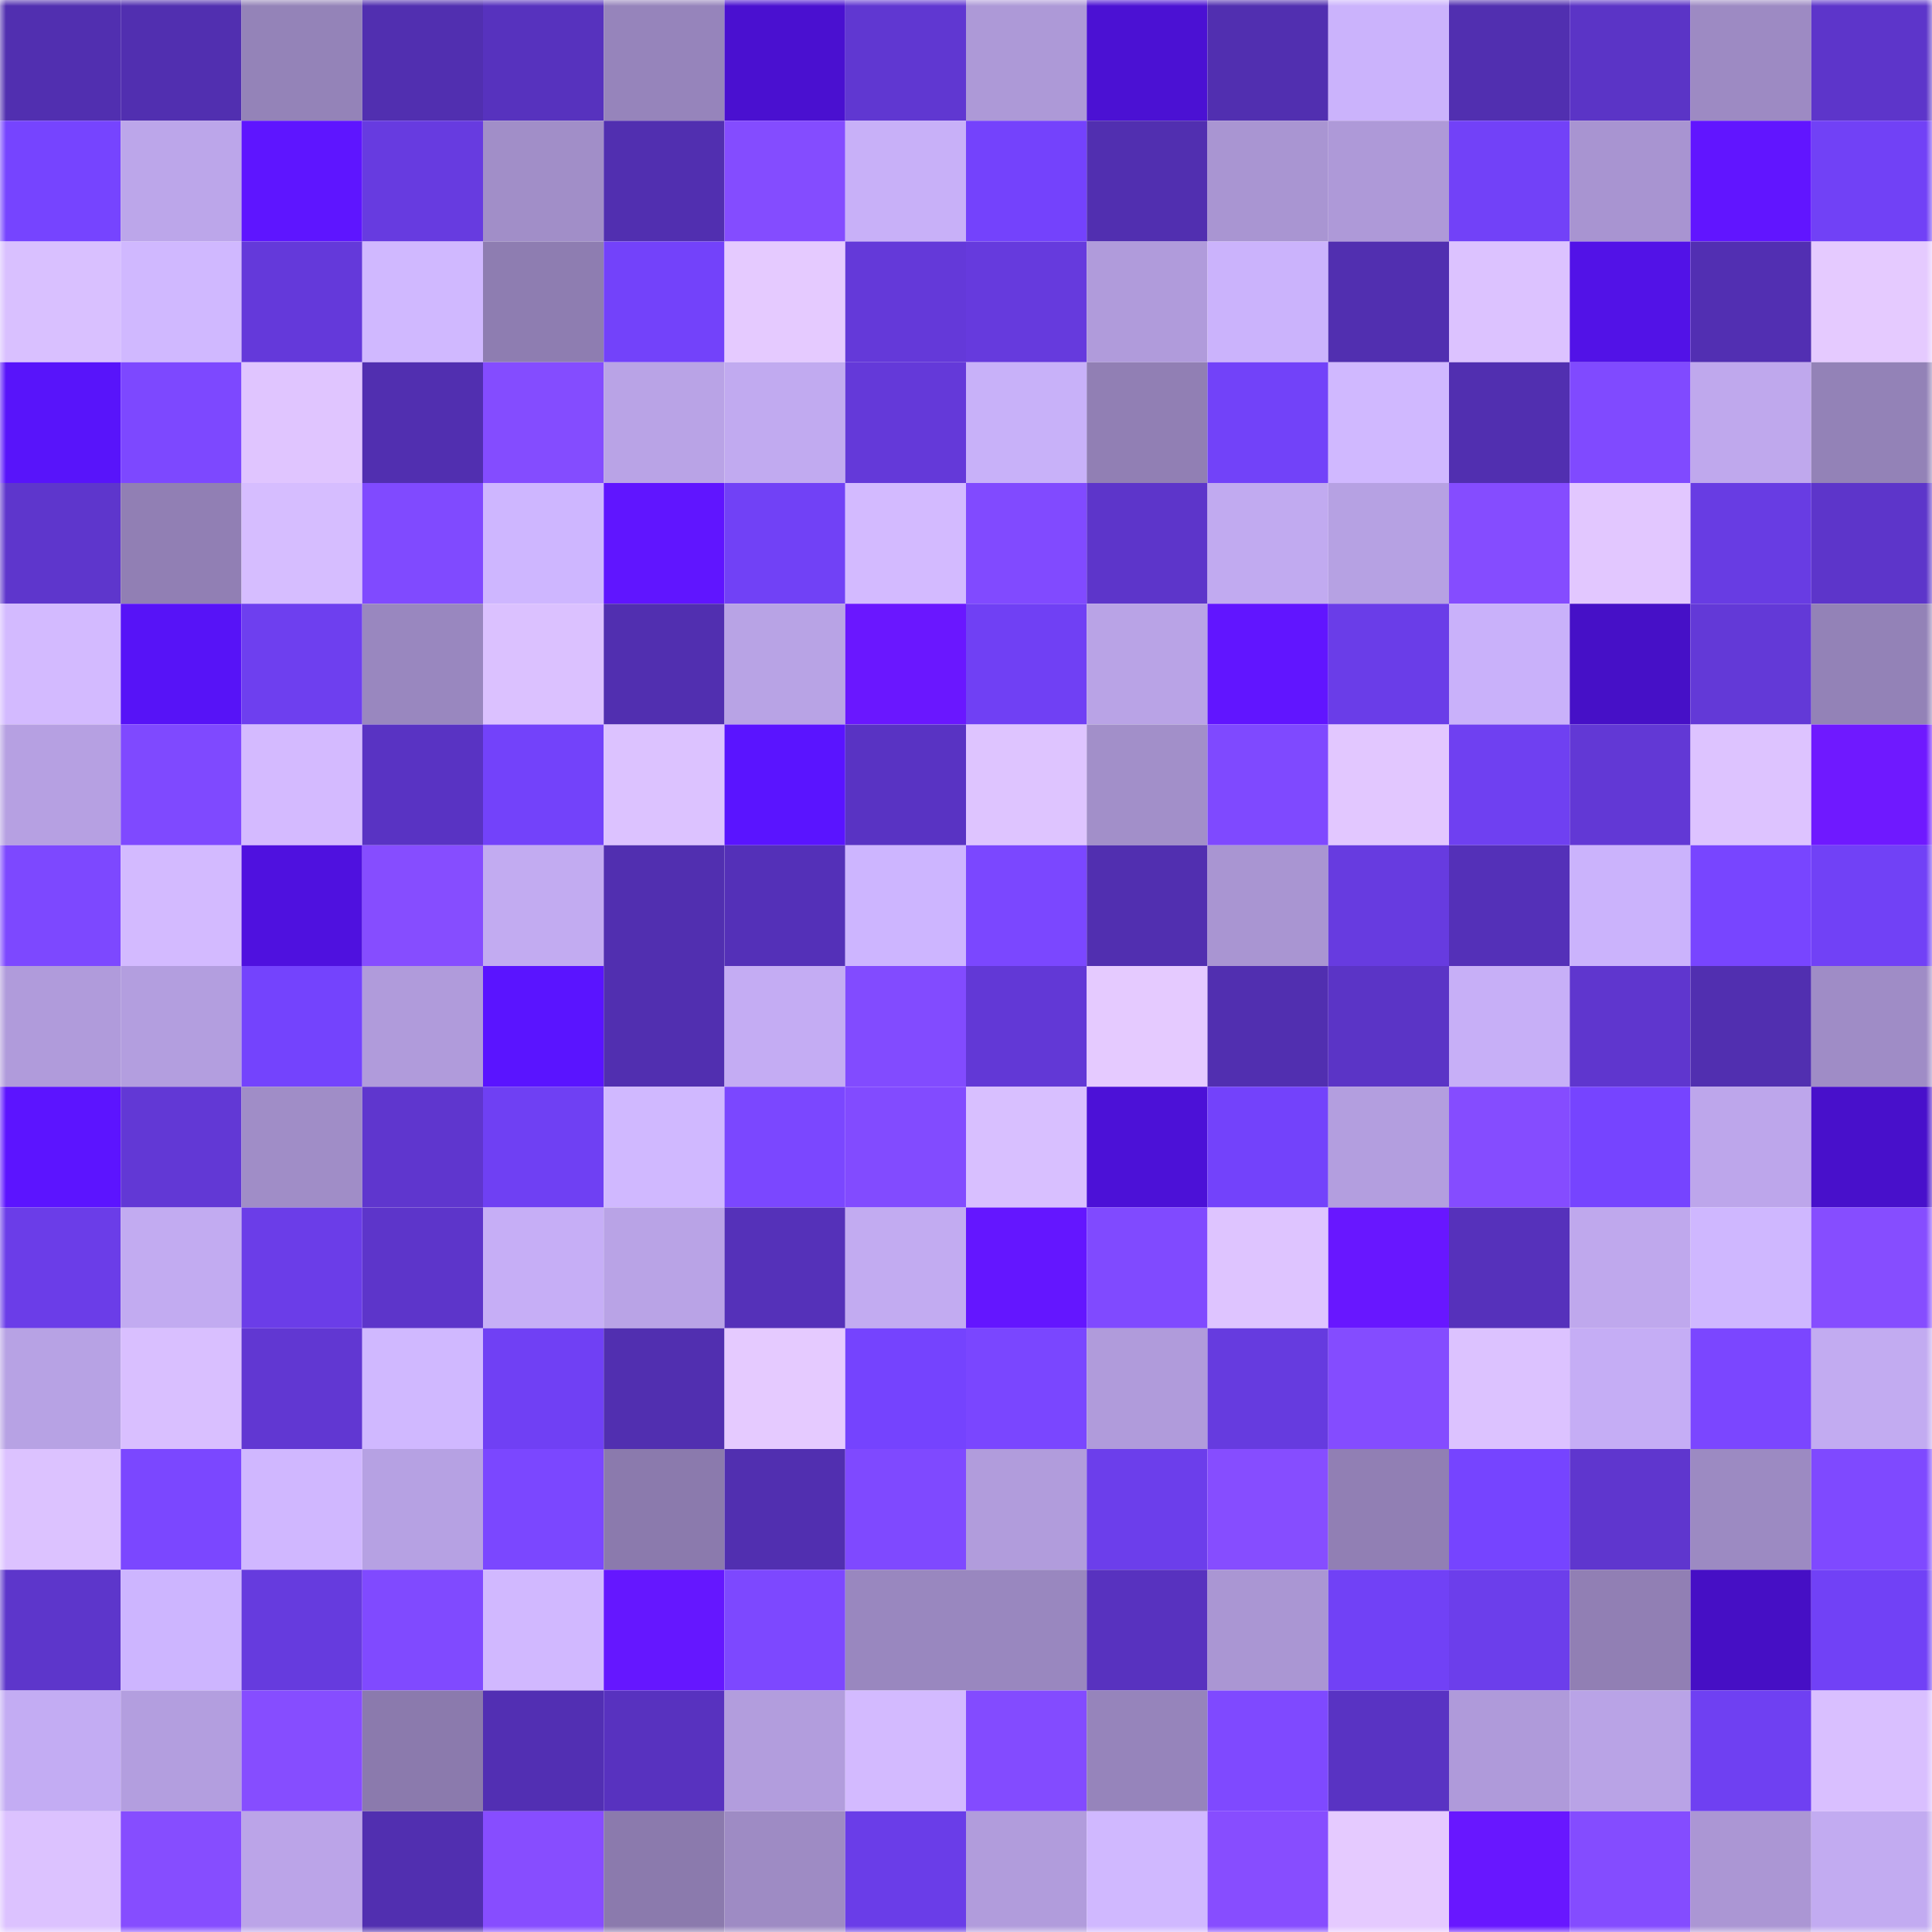 <svg viewBox="0 0 160 160" fill="none" role="img" xmlns="http://www.w3.org/2000/svg" width="240" height="240" name="linea%2Cmartin.linea.eth"><mask id="965147612" mask-type="alpha" maskUnits="userSpaceOnUse" x="0" y="0" width="160" height="160"><rect width="160" height="160" fill="#FFFFFF"></rect></mask><g mask="url(#965147612)"><rect x="0" y="0" width="10" height="10" fill="#512fb0"></rect><rect x="10" y="0" width="10" height="10" fill="#512fb0"></rect><rect x="20" y="0" width="10" height="10" fill="#9483b8"></rect><rect x="30" y="0" width="10" height="10" fill="#512fb0"></rect><rect x="40" y="0" width="10" height="10" fill="#5732be"></rect><rect x="50" y="0" width="10" height="10" fill="#9684bb"></rect><rect x="60" y="0" width="10" height="10" fill="#4a10d0"></rect><rect x="70" y="0" width="10" height="10" fill="#6037d1"></rect><rect x="80" y="0" width="10" height="10" fill="#ad99d7"></rect><rect x="90" y="0" width="10" height="10" fill="#4b11d3"></rect><rect x="100" y="0" width="10" height="10" fill="#512fb0"></rect><rect x="110" y="0" width="10" height="10" fill="#cbb3fc"></rect><rect x="120" y="0" width="10" height="10" fill="#512fb0"></rect><rect x="130" y="0" width="10" height="10" fill="#5b34c6"></rect><rect x="140" y="0" width="10" height="10" fill="#9d8ac3"></rect><rect x="150" y="0" width="10" height="10" fill="#5d35ca"></rect><rect x="0" y="10" width="10" height="10" fill="#7644ff"></rect><rect x="10" y="10" width="10" height="10" fill="#bca6ea"></rect><rect x="20" y="10" width="10" height="10" fill="#5e15ff"></rect><rect x="30" y="10" width="10" height="10" fill="#673be0"></rect><rect x="40" y="10" width="10" height="10" fill="#a18ec8"></rect><rect x="50" y="10" width="10" height="10" fill="#512fb0"></rect><rect x="60" y="10" width="10" height="10" fill="#844cff"></rect><rect x="70" y="10" width="10" height="10" fill="#c8b0f8"></rect><rect x="80" y="10" width="10" height="10" fill="#7442fc"></rect><rect x="90" y="10" width="10" height="10" fill="#512fb0"></rect><rect x="100" y="10" width="10" height="10" fill="#a995d2"></rect><rect x="110" y="10" width="10" height="10" fill="#ae99d8"></rect><rect x="120" y="10" width="10" height="10" fill="#7241f8"></rect><rect x="130" y="10" width="10" height="10" fill="#a894d1"></rect><rect x="140" y="10" width="10" height="10" fill="#6115ff"></rect><rect x="150" y="10" width="10" height="10" fill="#7141f6"></rect><rect x="0" y="20" width="10" height="10" fill="#d9c0ff"></rect><rect x="10" y="20" width="10" height="10" fill="#d0b8ff"></rect><rect x="20" y="20" width="10" height="10" fill="#6439da"></rect><rect x="30" y="20" width="10" height="10" fill="#d0b8ff"></rect><rect x="40" y="20" width="10" height="10" fill="#8e7db1"></rect><rect x="50" y="20" width="10" height="10" fill="#7342fa"></rect><rect x="60" y="20" width="10" height="10" fill="#e5caff"></rect><rect x="70" y="20" width="10" height="10" fill="#6439d9"></rect><rect x="80" y="20" width="10" height="10" fill="#663add"></rect><rect x="90" y="20" width="10" height="10" fill="#b09bdb"></rect><rect x="100" y="20" width="10" height="10" fill="#cbb3fc"></rect><rect x="110" y="20" width="10" height="10" fill="#512fb0"></rect><rect x="120" y="20" width="10" height="10" fill="#dcc2ff"></rect><rect x="130" y="20" width="10" height="10" fill="#5212e7"></rect><rect x="140" y="20" width="10" height="10" fill="#522fb2"></rect><rect x="150" y="20" width="10" height="10" fill="#e5caff"></rect><rect x="0" y="30" width="10" height="10" fill="#5814fa"></rect><rect x="10" y="30" width="10" height="10" fill="#7d48ff"></rect><rect x="20" y="30" width="10" height="10" fill="#e0c5ff"></rect><rect x="30" y="30" width="10" height="10" fill="#512fb0"></rect><rect x="40" y="30" width="10" height="10" fill="#844cff"></rect><rect x="50" y="30" width="10" height="10" fill="#b9a3e6"></rect><rect x="60" y="30" width="10" height="10" fill="#c1aaf0"></rect><rect x="70" y="30" width="10" height="10" fill="#6439d9"></rect><rect x="80" y="30" width="10" height="10" fill="#c8b1f9"></rect><rect x="90" y="30" width="10" height="10" fill="#917fb4"></rect><rect x="100" y="30" width="10" height="10" fill="#7242f9"></rect><rect x="110" y="30" width="10" height="10" fill="#d0b8ff"></rect><rect x="120" y="30" width="10" height="10" fill="#512fb0"></rect><rect x="130" y="30" width="10" height="10" fill="#804aff"></rect><rect x="140" y="30" width="10" height="10" fill="#bfa8ed"></rect><rect x="150" y="30" width="10" height="10" fill="#9382b7"></rect><rect x="0" y="40" width="10" height="10" fill="#5e36cc"></rect><rect x="10" y="40" width="10" height="10" fill="#917fb4"></rect><rect x="20" y="40" width="10" height="10" fill="#d6bdff"></rect><rect x="30" y="40" width="10" height="10" fill="#804aff"></rect><rect x="40" y="40" width="10" height="10" fill="#ceb6ff"></rect><rect x="50" y="40" width="10" height="10" fill="#6015ff"></rect><rect x="60" y="40" width="10" height="10" fill="#7141f6"></rect><rect x="70" y="40" width="10" height="10" fill="#d3baff"></rect><rect x="80" y="40" width="10" height="10" fill="#814aff"></rect><rect x="90" y="40" width="10" height="10" fill="#5d35ca"></rect><rect x="100" y="40" width="10" height="10" fill="#c1aaf0"></rect><rect x="110" y="40" width="10" height="10" fill="#b6a1e3"></rect><rect x="120" y="40" width="10" height="10" fill="#854cff"></rect><rect x="130" y="40" width="10" height="10" fill="#e2c7ff"></rect><rect x="140" y="40" width="10" height="10" fill="#683ce3"></rect><rect x="150" y="40" width="10" height="10" fill="#5d35ca"></rect><rect x="0" y="50" width="10" height="10" fill="#d3baff"></rect><rect x="10" y="50" width="10" height="10" fill="#5713f7"></rect><rect x="20" y="50" width="10" height="10" fill="#6e3fef"></rect><rect x="30" y="50" width="10" height="10" fill="#9987bf"></rect><rect x="40" y="50" width="10" height="10" fill="#dbc1ff"></rect><rect x="50" y="50" width="10" height="10" fill="#512fb0"></rect><rect x="60" y="50" width="10" height="10" fill="#b8a3e5"></rect><rect x="70" y="50" width="10" height="10" fill="#6a17ff"></rect><rect x="80" y="50" width="10" height="10" fill="#7040f4"></rect><rect x="90" y="50" width="10" height="10" fill="#b9a3e6"></rect><rect x="100" y="50" width="10" height="10" fill="#6115ff"></rect><rect x="110" y="50" width="10" height="10" fill="#6a3de8"></rect><rect x="120" y="50" width="10" height="10" fill="#c9b1fa"></rect><rect x="130" y="50" width="10" height="10" fill="#4610c7"></rect><rect x="140" y="50" width="10" height="10" fill="#6339d7"></rect><rect x="150" y="50" width="10" height="10" fill="#9382b7"></rect><rect x="0" y="60" width="10" height="10" fill="#b6a0e2"></rect><rect x="10" y="60" width="10" height="10" fill="#7f49ff"></rect><rect x="20" y="60" width="10" height="10" fill="#d4baff"></rect><rect x="30" y="60" width="10" height="10" fill="#5933c3"></rect><rect x="40" y="60" width="10" height="10" fill="#7342fa"></rect><rect x="50" y="60" width="10" height="10" fill="#dcc2ff"></rect><rect x="60" y="60" width="10" height="10" fill="#5a14ff"></rect><rect x="70" y="60" width="10" height="10" fill="#5933c3"></rect><rect x="80" y="60" width="10" height="10" fill="#dec4ff"></rect><rect x="90" y="60" width="10" height="10" fill="#a28fc9"></rect><rect x="100" y="60" width="10" height="10" fill="#7f49ff"></rect><rect x="110" y="60" width="10" height="10" fill="#e2c7ff"></rect><rect x="120" y="60" width="10" height="10" fill="#6f40f1"></rect><rect x="130" y="60" width="10" height="10" fill="#6238d5"></rect><rect x="140" y="60" width="10" height="10" fill="#ddc3ff"></rect><rect x="150" y="60" width="10" height="10" fill="#6f19ff"></rect><rect x="0" y="70" width="10" height="10" fill="#7d48ff"></rect><rect x="10" y="70" width="10" height="10" fill="#d3baff"></rect><rect x="20" y="70" width="10" height="10" fill="#4f11df"></rect><rect x="30" y="70" width="10" height="10" fill="#864dff"></rect><rect x="40" y="70" width="10" height="10" fill="#c2abf1"></rect><rect x="50" y="70" width="10" height="10" fill="#512fb0"></rect><rect x="60" y="70" width="10" height="10" fill="#5430b8"></rect><rect x="70" y="70" width="10" height="10" fill="#cdb5ff"></rect><rect x="80" y="70" width="10" height="10" fill="#7b47ff"></rect><rect x="90" y="70" width="10" height="10" fill="#512fb0"></rect><rect x="100" y="70" width="10" height="10" fill="#a995d2"></rect><rect x="110" y="70" width="10" height="10" fill="#673be0"></rect><rect x="120" y="70" width="10" height="10" fill="#5430b8"></rect><rect x="130" y="70" width="10" height="10" fill="#cbb3fc"></rect><rect x="140" y="70" width="10" height="10" fill="#7845ff"></rect><rect x="150" y="70" width="10" height="10" fill="#7141f6"></rect><rect x="0" y="80" width="10" height="10" fill="#b09bdb"></rect><rect x="10" y="80" width="10" height="10" fill="#b39edf"></rect><rect x="20" y="80" width="10" height="10" fill="#7443fd"></rect><rect x="30" y="80" width="10" height="10" fill="#b09bdb"></rect><rect x="40" y="80" width="10" height="10" fill="#5a14ff"></rect><rect x="50" y="80" width="10" height="10" fill="#512fb0"></rect><rect x="60" y="80" width="10" height="10" fill="#c4acf3"></rect><rect x="70" y="80" width="10" height="10" fill="#824bff"></rect><rect x="80" y="80" width="10" height="10" fill="#6238d6"></rect><rect x="90" y="80" width="10" height="10" fill="#e5caff"></rect><rect x="100" y="80" width="10" height="10" fill="#512fb0"></rect><rect x="110" y="80" width="10" height="10" fill="#5b34c6"></rect><rect x="120" y="80" width="10" height="10" fill="#c7aff7"></rect><rect x="130" y="80" width="10" height="10" fill="#5f36ce"></rect><rect x="140" y="80" width="10" height="10" fill="#512fb0"></rect><rect x="150" y="80" width="10" height="10" fill="#9f8cc6"></rect><rect x="0" y="90" width="10" height="10" fill="#5c14ff"></rect><rect x="10" y="90" width="10" height="10" fill="#6238d5"></rect><rect x="20" y="90" width="10" height="10" fill="#a08dc7"></rect><rect x="30" y="90" width="10" height="10" fill="#5f36ce"></rect><rect x="40" y="90" width="10" height="10" fill="#6f40f3"></rect><rect x="50" y="90" width="10" height="10" fill="#d0b8ff"></rect><rect x="60" y="90" width="10" height="10" fill="#7b47ff"></rect><rect x="70" y="90" width="10" height="10" fill="#824bff"></rect><rect x="80" y="90" width="10" height="10" fill="#d8bfff"></rect><rect x="90" y="90" width="10" height="10" fill="#4c11d7"></rect><rect x="100" y="90" width="10" height="10" fill="#7342fb"></rect><rect x="110" y="90" width="10" height="10" fill="#b39edf"></rect><rect x="120" y="90" width="10" height="10" fill="#854cff"></rect><rect x="130" y="90" width="10" height="10" fill="#7644ff"></rect><rect x="140" y="90" width="10" height="10" fill="#bda6eb"></rect><rect x="150" y="90" width="10" height="10" fill="#4810cb"></rect><rect x="0" y="100" width="10" height="10" fill="#6b3de8"></rect><rect x="10" y="100" width="10" height="10" fill="#c2abf1"></rect><rect x="20" y="100" width="10" height="10" fill="#6b3de8"></rect><rect x="30" y="100" width="10" height="10" fill="#5d35ca"></rect><rect x="40" y="100" width="10" height="10" fill="#c6aef6"></rect><rect x="50" y="100" width="10" height="10" fill="#b9a3e6"></rect><rect x="60" y="100" width="10" height="10" fill="#5531b9"></rect><rect x="70" y="100" width="10" height="10" fill="#c2abf1"></rect><rect x="80" y="100" width="10" height="10" fill="#6416ff"></rect><rect x="90" y="100" width="10" height="10" fill="#804aff"></rect><rect x="100" y="100" width="10" height="10" fill="#dec4ff"></rect><rect x="110" y="100" width="10" height="10" fill="#6817ff"></rect><rect x="120" y="100" width="10" height="10" fill="#5631bb"></rect><rect x="130" y="100" width="10" height="10" fill="#bfa8ed"></rect><rect x="140" y="100" width="10" height="10" fill="#cfb7ff"></rect><rect x="150" y="100" width="10" height="10" fill="#864dff"></rect><rect x="0" y="110" width="10" height="10" fill="#b7a2e4"></rect><rect x="10" y="110" width="10" height="10" fill="#d9bfff"></rect><rect x="20" y="110" width="10" height="10" fill="#6137d2"></rect><rect x="30" y="110" width="10" height="10" fill="#d0b8ff"></rect><rect x="40" y="110" width="10" height="10" fill="#7040f4"></rect><rect x="50" y="110" width="10" height="10" fill="#512fb0"></rect><rect x="60" y="110" width="10" height="10" fill="#e5caff"></rect><rect x="70" y="110" width="10" height="10" fill="#7543fe"></rect><rect x="80" y="110" width="10" height="10" fill="#7a46ff"></rect><rect x="90" y="110" width="10" height="10" fill="#b09bdb"></rect><rect x="100" y="110" width="10" height="10" fill="#663bdf"></rect><rect x="110" y="110" width="10" height="10" fill="#844cff"></rect><rect x="120" y="110" width="10" height="10" fill="#dcc2ff"></rect><rect x="130" y="110" width="10" height="10" fill="#c5adf5"></rect><rect x="140" y="110" width="10" height="10" fill="#7b46ff"></rect><rect x="150" y="110" width="10" height="10" fill="#c2abf1"></rect><rect x="0" y="120" width="10" height="10" fill="#dcc2ff"></rect><rect x="10" y="120" width="10" height="10" fill="#7b47ff"></rect><rect x="20" y="120" width="10" height="10" fill="#d0b7ff"></rect><rect x="30" y="120" width="10" height="10" fill="#b6a1e3"></rect><rect x="40" y="120" width="10" height="10" fill="#7b47ff"></rect><rect x="50" y="120" width="10" height="10" fill="#8b7aad"></rect><rect x="60" y="120" width="10" height="10" fill="#512fb0"></rect><rect x="70" y="120" width="10" height="10" fill="#7f49ff"></rect><rect x="80" y="120" width="10" height="10" fill="#b19cdc"></rect><rect x="90" y="120" width="10" height="10" fill="#6c3eeb"></rect><rect x="100" y="120" width="10" height="10" fill="#864dff"></rect><rect x="110" y="120" width="10" height="10" fill="#917fb4"></rect><rect x="120" y="120" width="10" height="10" fill="#7644ff"></rect><rect x="130" y="120" width="10" height="10" fill="#5f36ce"></rect><rect x="140" y="120" width="10" height="10" fill="#9c8ac2"></rect><rect x="150" y="120" width="10" height="10" fill="#7f49ff"></rect><rect x="0" y="130" width="10" height="10" fill="#5d36cb"></rect><rect x="10" y="130" width="10" height="10" fill="#cdb5ff"></rect><rect x="20" y="130" width="10" height="10" fill="#663bde"></rect><rect x="30" y="130" width="10" height="10" fill="#804aff"></rect><rect x="40" y="130" width="10" height="10" fill="#d1b8ff"></rect><rect x="50" y="130" width="10" height="10" fill="#6517ff"></rect><rect x="60" y="130" width="10" height="10" fill="#7d48ff"></rect><rect x="70" y="130" width="10" height="10" fill="#9987bf"></rect><rect x="80" y="130" width="10" height="10" fill="#9987bf"></rect><rect x="90" y="130" width="10" height="10" fill="#5832bf"></rect><rect x="100" y="130" width="10" height="10" fill="#aa96d3"></rect><rect x="110" y="130" width="10" height="10" fill="#7141f6"></rect><rect x="120" y="130" width="10" height="10" fill="#6c3eeb"></rect><rect x="130" y="130" width="10" height="10" fill="#917fb4"></rect><rect x="140" y="130" width="10" height="10" fill="#460fc5"></rect><rect x="150" y="130" width="10" height="10" fill="#7141f6"></rect><rect x="0" y="140" width="10" height="10" fill="#c3acf3"></rect><rect x="10" y="140" width="10" height="10" fill="#b39edf"></rect><rect x="20" y="140" width="10" height="10" fill="#864dff"></rect><rect x="30" y="140" width="10" height="10" fill="#8b7aad"></rect><rect x="40" y="140" width="10" height="10" fill="#522fb3"></rect><rect x="50" y="140" width="10" height="10" fill="#5832bf"></rect><rect x="60" y="140" width="10" height="10" fill="#b29ddd"></rect><rect x="70" y="140" width="10" height="10" fill="#d3baff"></rect><rect x="80" y="140" width="10" height="10" fill="#834bff"></rect><rect x="90" y="140" width="10" height="10" fill="#9684bb"></rect><rect x="100" y="140" width="10" height="10" fill="#7f49ff"></rect><rect x="110" y="140" width="10" height="10" fill="#5933c3"></rect><rect x="120" y="140" width="10" height="10" fill="#af9ada"></rect><rect x="130" y="140" width="10" height="10" fill="#b9a3e6"></rect><rect x="140" y="140" width="10" height="10" fill="#6f40f2"></rect><rect x="150" y="140" width="10" height="10" fill="#d9bfff"></rect><rect x="0" y="150" width="10" height="10" fill="#dcc2ff"></rect><rect x="10" y="150" width="10" height="10" fill="#864dff"></rect><rect x="20" y="150" width="10" height="10" fill="#bba4e8"></rect><rect x="30" y="150" width="10" height="10" fill="#512fb0"></rect><rect x="40" y="150" width="10" height="10" fill="#874dff"></rect><rect x="50" y="150" width="10" height="10" fill="#8b7aad"></rect><rect x="60" y="150" width="10" height="10" fill="#9e8bc4"></rect><rect x="70" y="150" width="10" height="10" fill="#6a3de8"></rect><rect x="80" y="150" width="10" height="10" fill="#b19cdc"></rect><rect x="90" y="150" width="10" height="10" fill="#d0b8ff"></rect><rect x="100" y="150" width="10" height="10" fill="#874dff"></rect><rect x="110" y="150" width="10" height="10" fill="#e5caff"></rect><rect x="120" y="150" width="10" height="10" fill="#6817ff"></rect><rect x="130" y="150" width="10" height="10" fill="#844cff"></rect><rect x="140" y="150" width="10" height="10" fill="#ab96d4"></rect><rect x="150" y="150" width="10" height="10" fill="#c2abf1"></rect></g></svg>